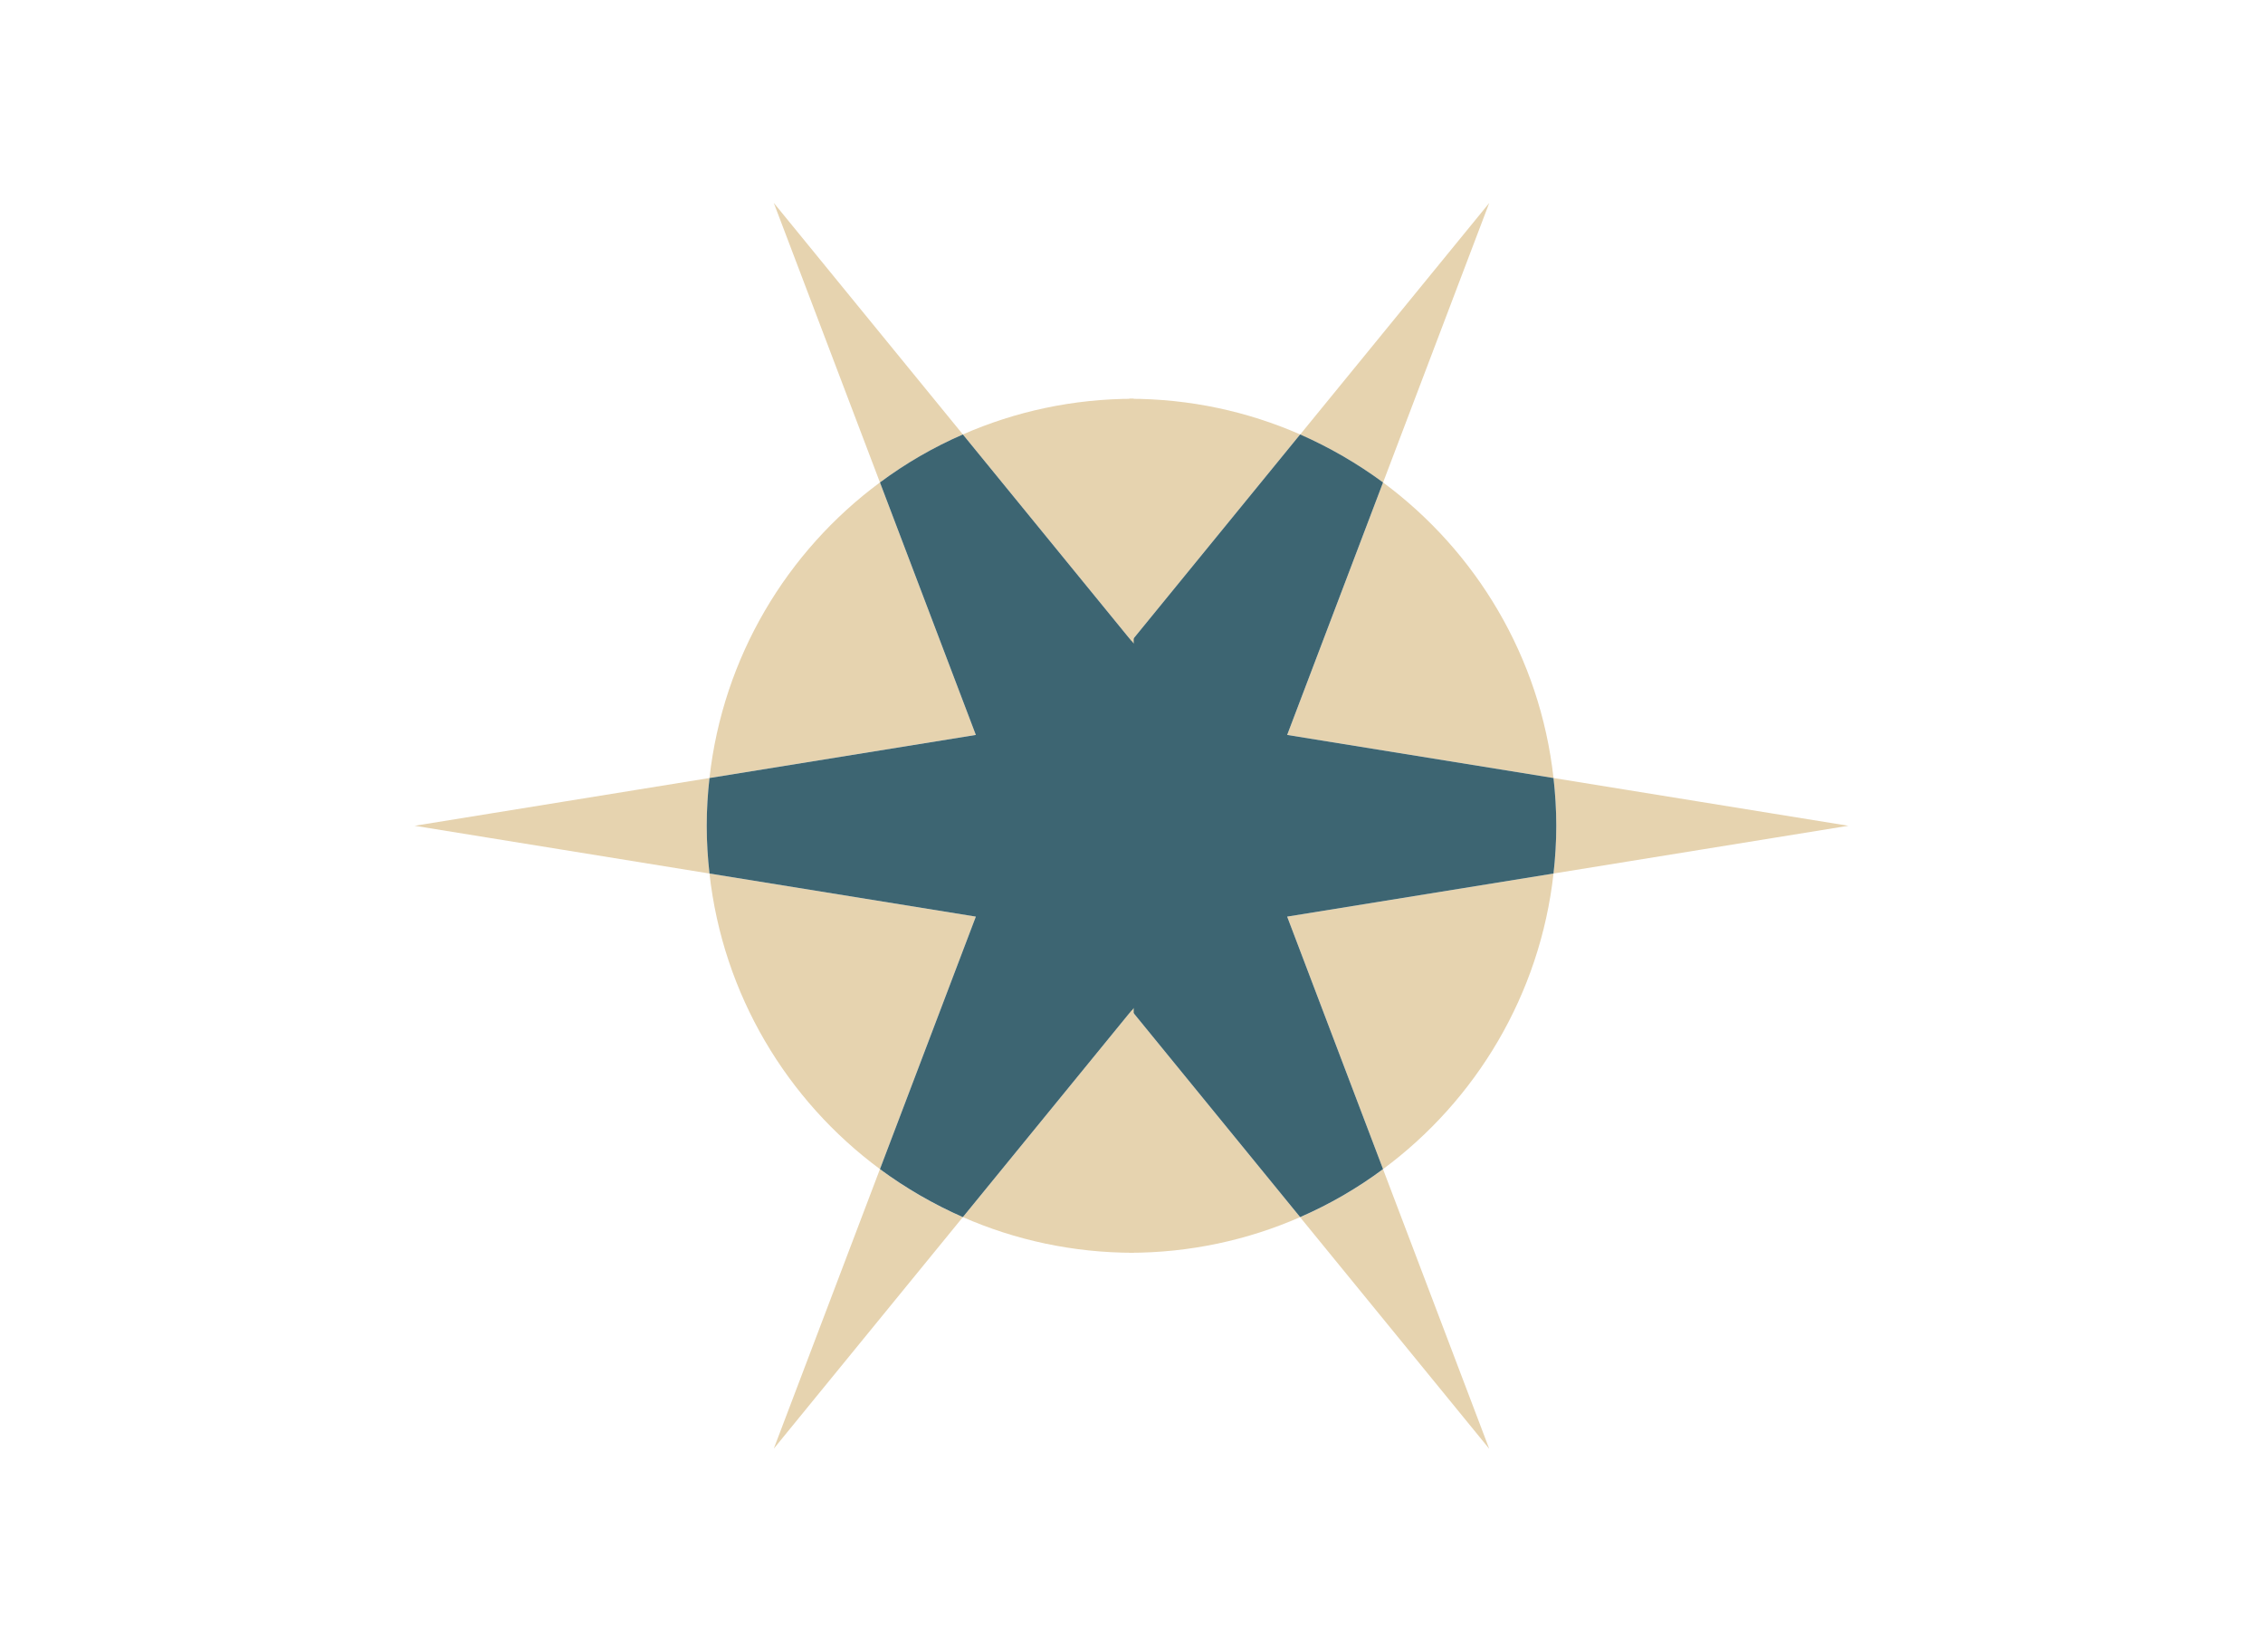 <?xml version="1.0" encoding="UTF-8"?><svg id="Livello_1" xmlns="http://www.w3.org/2000/svg" viewBox="0 0 179.61 131.08"><defs><style>.cls-1{fill:#e6d3af;}.cls-2{fill:#3d6572;}</style></defs><g><path class="cls-1" d="m123.3,69.33l23.4-3.79-23.4-3.79c.14,1.24.22,2.51.22,3.79s-.08,2.54-.22,3.79Z"/><path class="cls-1" d="m118.19,114.97l-8.42-22.17c-2.03,1.5-4.24,2.78-6.58,3.81l15,18.37Z"/><path class="cls-1" d="m118.19,16.12l-15,18.37c2.34,1.02,4.55,2.3,6.58,3.81l8.42-22.17Z"/><path class="cls-1" d="m89.63,99.43c4.82,0,9.41-1.01,13.56-2.83l-13.56-16.61v19.44Z"/><path class="cls-1" d="m103.19,34.48c-4.15-1.82-8.74-2.83-13.56-2.83v19.44l13.56-16.61Z"/><path class="cls-1" d="m123.3,61.75c-1.07-9.61-6.15-18-13.53-23.46l-7.61,20.04,21.14,3.42Z"/><path class="cls-1" d="m109.77,92.79c7.38-5.46,12.46-13.86,13.53-23.46l-21.14,3.42,7.61,20.04Z"/><path class="cls-2" d="m89.63,79.99l13.56,16.61c2.34-1.02,4.55-2.3,6.58-3.81l-7.61-20.04,21.14-3.42c.14-1.24.22-2.51.22-3.79s-.08-2.54-.22-3.79l-21.14-3.42,7.61-20.04c-2.03-1.5-4.24-2.78-6.58-3.81l-13.56,16.61v28.9Z"/></g><g><path class="cls-1" d="m56.31,61.75l-23.4,3.79,23.4,3.79c-.14-1.24-.22-2.51-.22-3.79s.08-2.54.22-3.79Z"/><path class="cls-1" d="m61.42,16.12l8.42,22.17c2.03-1.5,4.24-2.78,6.58-3.81l-15-18.37Z"/><path class="cls-1" d="m61.42,114.97l15-18.37c-2.34-1.02-4.55-2.3-6.58-3.81l-8.42,22.17Z"/><path class="cls-1" d="m89.98,31.65c-4.82,0-9.41,1.01-13.56,2.83l13.56,16.61v-19.44Z"/><path class="cls-1" d="m76.42,96.6c4.15,1.82,8.74,2.83,13.56,2.83v-19.44l-13.56,16.61Z"/><path class="cls-1" d="m56.31,69.33c1.07,9.61,6.15,18,13.53,23.46l7.61-20.04-21.14-3.42Z"/><path class="cls-1" d="m69.84,38.29c-7.38,5.46-12.46,13.86-13.53,23.46l21.14-3.42-7.61-20.04Z"/><path class="cls-2" d="m89.98,51.09l-13.56-16.61c-2.34,1.02-4.55,2.3-6.58,3.81l7.61,20.04-21.14,3.42c-.14,1.24-.22,2.51-.22,3.79s.08,2.54.22,3.79l21.14,3.42-7.61,20.04c2.03,1.5,4.24,2.78,6.58,3.81l13.56-16.61v-28.9Z"/></g></svg>